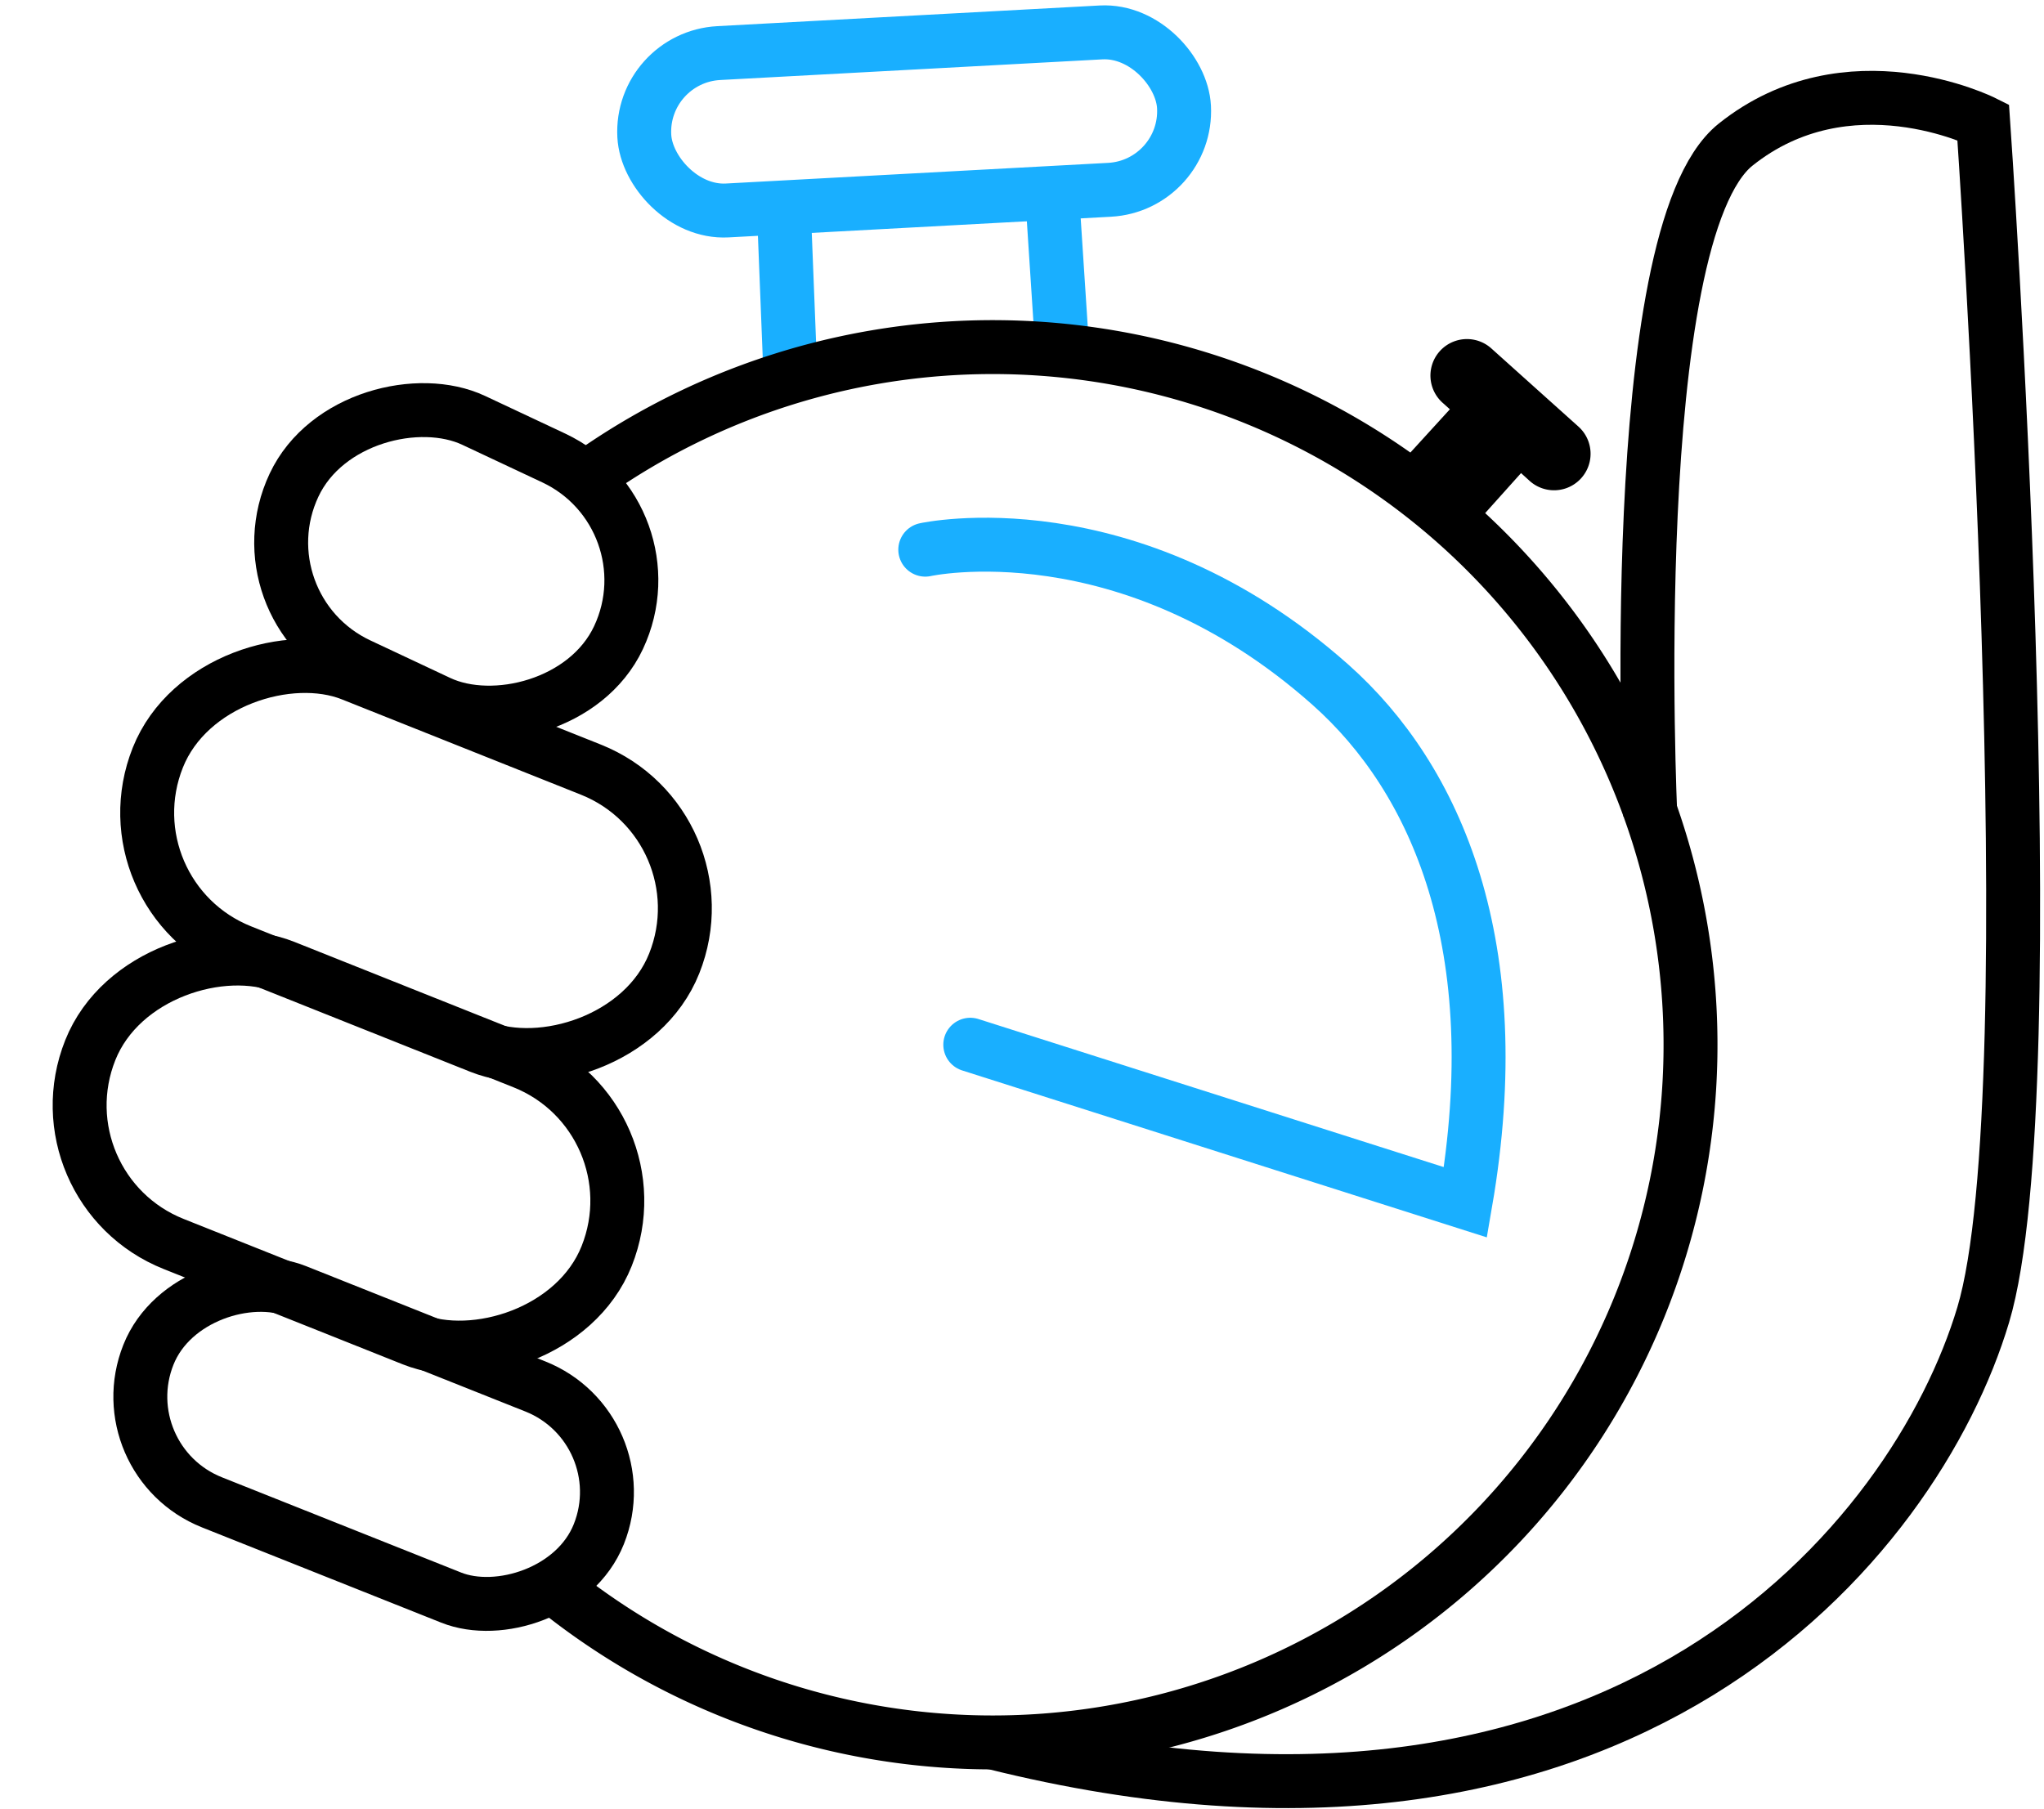 <svg xmlns="http://www.w3.org/2000/svg" width="75.811" height="67.102" viewBox="0 0 75.811 67.102">
  <g id="Group_6629" data-name="Group 6629" transform="translate(1.299 1.052)">
    <rect id="Rectangle_1875" data-name="Rectangle 1875" width="20.037" height="5.844" rx="2.922" transform="matrix(0.999, -0.054, 0.054, 0.999, 22.44, 1.075)" fill="none" stroke="#19afff" stroke-miterlimit="10" stroke-width="2"/>
    <path id="Union_8" data-name="Union 8" d="M0,4.761,1.96,2.613l-.28-.251A1.354,1.354,0,0,1,3.489.347L6.738,3.264A1.354,1.354,0,0,1,4.929,5.279L4.6,4.98,2.638,7.168Z" transform="translate(50.516 11.518)"/>
    <line id="Line_973" data-name="Line 973" x1="0.24" y1="6.077" transform="translate(27.769 6.585)" fill="none" stroke="#19afff" stroke-miterlimit="10" stroke-width="2"/>
    <line id="Line_974" data-name="Line 974" x1="0.394" y1="6.037" transform="translate(37.702 5.831)" fill="none" stroke="#19afff" stroke-miterlimit="10" stroke-width="2"/>
    <path id="Path_28129" data-name="Path 28129" d="M5555.1,4990.463a25.881,25.881,0,1,1-.705,41.3" transform="translate(-5534.822 -4973.674)" fill="none" stroke="#000" stroke-miterlimit="10" stroke-width="2"/>
    <rect id="Rectangle_1877" data-name="Rectangle 1877" width="10.018" height="13.298" rx="5.009" transform="translate(7.476 21.479) rotate(-64.832)" fill="none" stroke="#000" stroke-miterlimit="10" stroke-width="2"/>
    <rect id="Rectangle_1878" data-name="Rectangle 1878" width="11.068" height="20.619" rx="5.534" transform="translate(2.505 32.192) rotate(-68.259)" fill="none" stroke="#000" stroke-miterlimit="10" stroke-width="2"/>
    <rect id="Rectangle_1879" data-name="Rectangle 1879" width="11.068" height="20.619" rx="5.534" transform="translate(0 43.045) rotate(-68.259)" fill="none" stroke="#000" stroke-miterlimit="10" stroke-width="2"/>
    <rect id="Rectangle_1880" data-name="Rectangle 1880" width="8.432" height="17.983" rx="4.216" transform="matrix(0.37, -0.929, 0.929, 0.37, 2.646, 53.12)" fill="none" stroke="#000" stroke-miterlimit="10" stroke-width="2"/>
    <path id="Path_28130" data-name="Path 28130" d="M5570.5,4994.462s7.513-1.668,15.027,5.01c3.937,3.5,6.648,9.693,5.009,19.2l-18.367-5.845" transform="translate(-5537.481 -4975.123)" fill="none" stroke="#19afff" stroke-linecap="round" stroke-miterlimit="10" stroke-width="2"/>
    <path id="Path_28132" data-name="Path 28132" d="M5597.888,5001.035s-1.012-21.54,3.163-24.878,9.183-.835,9.183-.835,2.5,35.9,0,44.248-13.357,21.707-36.733,15.862" transform="translate(-5537.977 -4971.844)" fill="none" stroke="#000" stroke-miterlimit="10" stroke-width="2"/>
  </g>
</svg>
